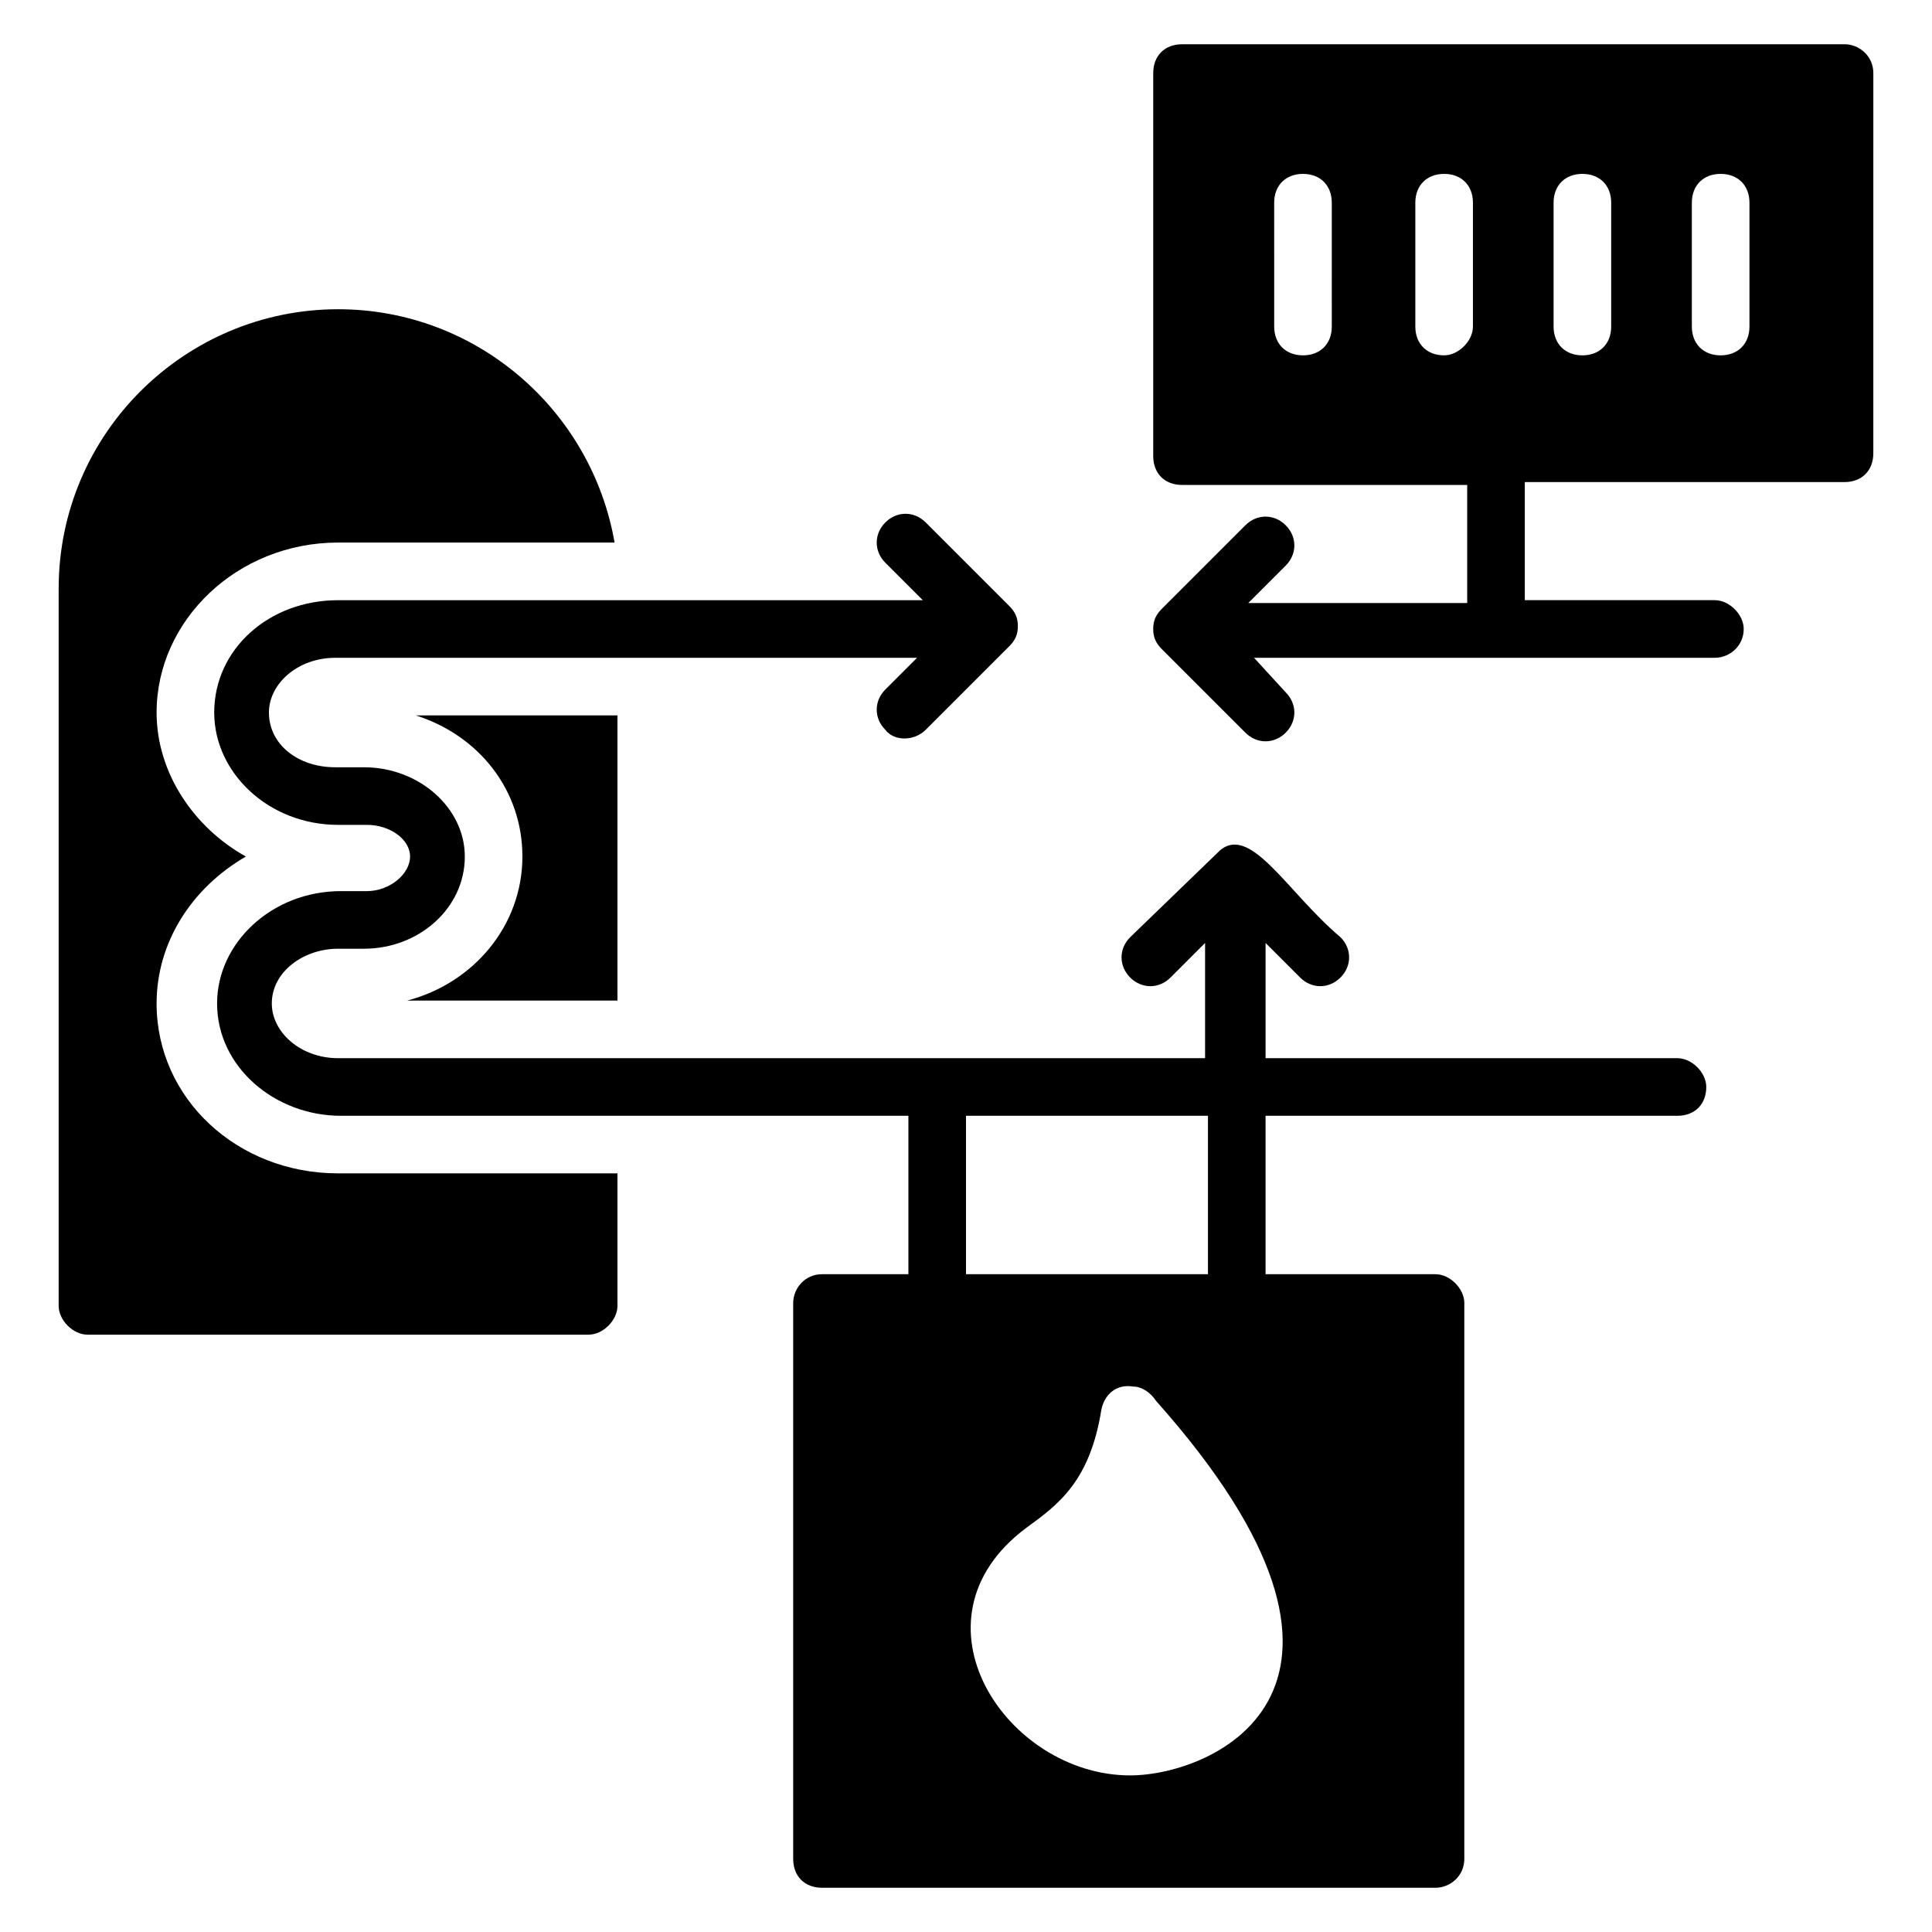 <?xml version="1.0" encoding="UTF-8"?>
<!-- Uploaded to: ICON Repo, www.iconrepo.com, Generator: ICON Repo Mixer Tools -->
<svg fill="#000000" width="800px" height="800px" version="1.1" viewBox="144 144 512 512" xmlns="http://www.w3.org/2000/svg">
 <g>
  <path d="m251.91 409.16h55.723v-75.57h-53.434c16.793 5.344 28.242 19.848 28.242 37.402 0 18.32-12.977 33.586-30.531 38.168z"/>
  <path d="m185.5 409.92c0-16.031 9.16-30.535 23.664-38.93-13.742-7.633-23.664-22.137-23.664-38.168 0-24.426 21.375-45.039 48.09-45.039h73.281c-6.106-35.113-36.641-61.832-73.281-61.832-40.457 0-74.043 32.824-74.043 74.043v190.07c0 3.816 3.816 7.633 7.633 7.633h132.82c3.816 0 7.633-3.816 7.633-7.633v-35.113h-74.043c-26.719 0.004-48.094-19.844-48.094-45.035z"/>
  <path d="m632.82 155.73h-175.57c-4.582 0-7.633 3.055-7.633 7.633v101.52c0 4.582 3.055 7.633 7.633 7.633h75.57v31.297h-58.016l9.922-9.922c3.055-3.055 3.055-7.633 0-10.688-3.055-3.055-7.633-3.055-10.688 0l-22.137 22.137c-1.527 1.527-2.289 3.055-2.289 5.344 0 2.289 0.762 3.816 2.289 5.344l22.137 22.137c3.055 3.055 7.633 3.055 10.688 0 3.055-3.055 3.055-7.633 0-10.688l-8.395-9.156h122.14c3.816 0 7.633-3.055 7.633-7.633 0-3.816-3.816-7.633-7.633-7.633h-50.383v-31.297h84.73c4.582 0 7.633-3.055 7.633-7.633l0.004-100.77c0-4.578-3.816-7.633-7.633-7.633zm-135.88 74.809c0 4.582-3.055 7.633-7.633 7.633-4.582 0-7.633-3.055-7.633-7.633l-0.004-32.824c0-4.582 3.055-7.633 7.633-7.633 4.582 0 7.633 3.055 7.633 7.633zm29.77 7.633c-4.582 0-7.633-3.055-7.633-7.633v-32.824c0-4.582 3.055-7.633 7.633-7.633 4.582 0 7.633 3.055 7.633 7.633v32.824c0 3.816-3.816 7.633-7.633 7.633zm44.273-7.633c0 4.582-3.055 7.633-7.633 7.633-4.582 0-7.633-3.055-7.633-7.633v-32.824c0-4.582 3.055-7.633 7.633-7.633 4.582 0 7.633 3.055 7.633 7.633zm36.641 0c0 4.582-3.055 7.633-7.633 7.633-4.582 0-7.633-3.055-7.633-7.633v-32.824c0-4.582 3.055-7.633 7.633-7.633 4.582 0 7.633 3.055 7.633 7.633z"/>
  <path d="m588.55 424.43h-109.16v-30.535l9.16 9.16c3.055 3.055 7.633 3.055 10.688 0 3.055-3.055 3.055-7.633 0-10.688-14.504-12.215-24.426-31.297-32.824-22.137l-22.902 22.137c-3.055 3.055-3.055 7.633 0 10.688 3.055 3.055 7.633 3.055 10.688 0l9.16-9.16v30.535h-229.77c-9.922 0-17.559-6.871-17.559-14.504 0-8.398 8.398-14.504 17.559-14.504h6.871c14.504 0 26.719-10.688 26.719-24.426 0-12.977-12.215-23.664-26.719-23.664h-7.633c-9.922 0-17.559-6.106-17.559-14.504 0-7.633 7.633-14.504 17.559-14.504h154.2l-8.398 8.398c-3.055 3.055-3.055 7.633 0 10.688 2.289 3.055 7.633 3.055 10.688 0l22.137-22.137c1.527-1.527 2.289-3.055 2.289-5.344 0-2.289-0.762-3.816-2.289-5.344l-22.137-22.137c-3.055-3.055-7.633-3.055-10.688 0-3.055 3.055-3.055 7.633 0 10.688l9.922 9.922h-154.96c-18.32 0-32.824 12.977-32.824 29.77 0 16.031 14.504 29.77 32.824 29.77h7.633c6.106 0 11.449 3.816 11.449 8.398 0 4.582-5.344 9.16-11.449 9.16h-6.871c-18.32 0-32.824 13.742-32.824 29.77 0 16.793 15.266 29.77 32.824 29.77h150.38v41.984h-22.898c-4.582 0-7.633 3.816-7.633 7.633v147.33c0 4.582 3.055 7.633 7.633 7.633h162.59c3.816 0 7.633-3.055 7.633-7.633v-147.33c0-3.816-3.816-7.633-7.633-7.633h-45.039v-41.984h109.16c4.582 0 7.633-3.055 7.633-7.633 0-3.816-3.816-7.633-7.633-7.633zm-145.04 190.07c-32.824 0-60.305-41.223-27.48-65.648 8.398-6.106 16.793-12.215 19.848-31.297 0.762-3.816 3.816-6.871 8.398-6.106 2.289 0 4.582 1.527 6.106 3.816 67.938 76.332 15.266 99.234-6.871 99.234zm-43.508-132.82v-41.984h64.121v41.984z"/>
 </g>
</svg>